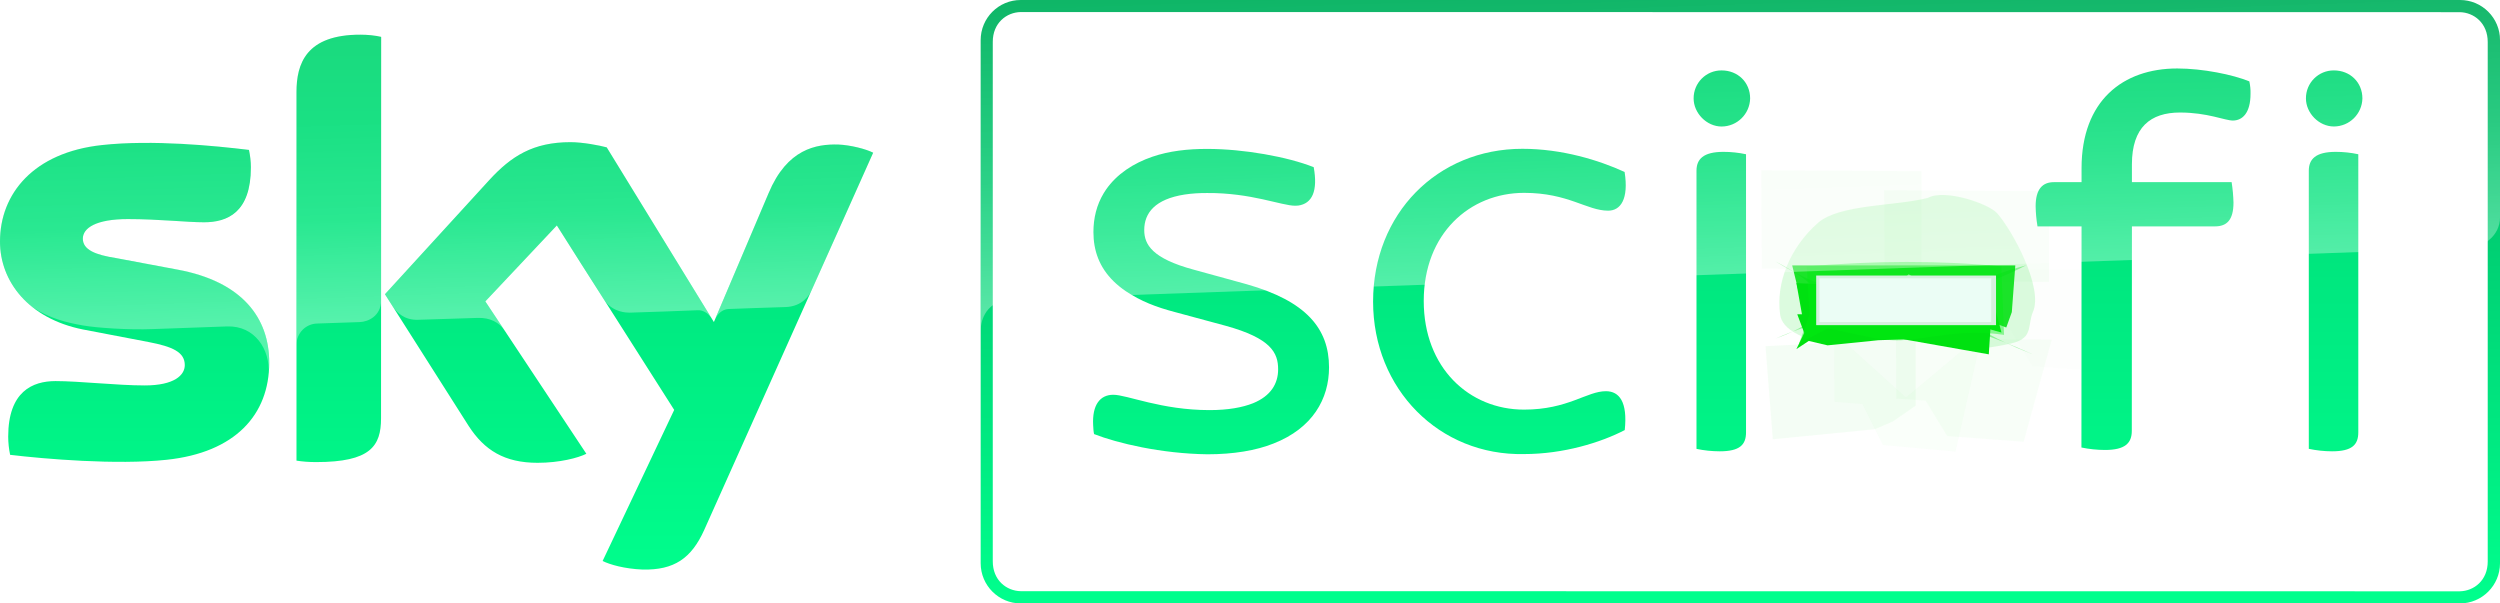 <?xml version="1.0" encoding="UTF-8" standalone="no"?><!--Generator: Adobe Illustrator 23.0.1, SVG Export Plug-In . SVG Version: 6.00 Build 0)--><svg xmlns="http://www.w3.org/2000/svg" xmlns:xlink="http://www.w3.org/1999/xlink" xml:space="preserve" id="svg2247" version="1.1" viewBox="0 0 2071.525 500"><defs id="defs151"><linearGradient id="linearGradient13091"><stop id="stop13085" offset="0" style="stop-color:#00d670;stop-opacity:1"/><stop id="stop13087" offset=".519" style="stop-color:#00ea81;stop-opacity:1"/><stop id="stop13089" offset="1" style="stop-color:#00fd8c;stop-opacity:1"/></linearGradient><linearGradient id="linearGradient287327"><stop id="stop287323" offset="0" style="stop-color:#00ff8d;stop-opacity:1"/><stop id="stop287429" offset=".616" style="stop-color:#00ce72;stop-opacity:1"/><stop id="stop287325" offset="1" style="stop-color:#00b15e;stop-opacity:1"/></linearGradient><linearGradient id="path15297-4_1_-7" x1="622.33" x2="629.641" y1="87.048" y2="87.048" gradientTransform="matrix(-.799 -22.925 -22.872 .801 2853.122 14460.827)" gradientUnits="userSpaceOnUse"><stop id="stop138" offset="0" style="stop-color:#fff;stop-opacity:.675"/><stop id="stop140" offset=".5" style="stop-color:#fff;stop-opacity:.325"/><stop id="stop142" offset="1" style="stop-color:#fff;stop-opacity:.2"/></linearGradient><linearGradient xlink:href="#linearGradient287327" id="linearGradient287329" x1="1033.934" x2="1033.934" y1="249.559" y2="0" gradientTransform="translate(-.001) scale(2.004)" gradientUnits="userSpaceOnUse"/><linearGradient id="path15555_2_-5" x1="923.954" x2="931.264" y1="251.761" y2="251.761" gradientTransform="matrix(-1.188 -34.028 34.028 -1.188 -5526.752 31956.326)" gradientUnits="userSpaceOnUse"><stop id="stop12251" offset="0" style="stop-color:#fff"/><stop id="stop1823" offset=".209" style="stop-color:#fff;stop-opacity:.733"/><stop id="stop1402" offset=".419" style="stop-color:#fff;stop-opacity:.51"/><stop id="stop1468" offset=".566" style="stop-color:#fff;stop-opacity:.4"/><stop id="stop12255" offset="1" style="stop-color:#fff;stop-opacity:.176"/></linearGradient><linearGradient xlink:href="#linearGradient13091" id="linearGradient2097" x1="180.509" x2="180.559" y1="14.349" y2="235.562" gradientTransform="matrix(2.004 0 0 2 0 -.048)" gradientUnits="userSpaceOnUse"/><linearGradient xlink:href="#linearGradient13091" id="linearGradient11039" x1="180.509" x2="180.559" y1="14.349" y2="235.562" gradientTransform="matrix(2.003 0 0 2.004 0 .1)" gradientUnits="userSpaceOnUse"/><linearGradient xlink:href="#linearGradient13091" id="linearGradient83122" x1="180.509" x2="180.559" y1="14.349" y2="235.562" gradientTransform="matrix(2.004 0 0 2 0 -.048)" gradientUnits="userSpaceOnUse"/><linearGradient xlink:href="#linearGradient13091" id="linearGradient83124" x1="180.509" x2="180.559" y1="14.349" y2="235.562" gradientTransform="matrix(2.004 0 0 2 0 -.048)" gradientUnits="userSpaceOnUse"/><linearGradient xlink:href="#linearGradient13091" id="linearGradient83126" x1="180.509" x2="180.559" y1="14.349" y2="235.562" gradientTransform="matrix(2.004 0 0 2 0 -.048)" gradientUnits="userSpaceOnUse"/><linearGradient xlink:href="#linearGradient13091" id="linearGradient83128" x1="180.509" x2="180.559" y1="14.349" y2="235.562" gradientTransform="matrix(2.004 0 0 2 0 -.048)" gradientUnits="userSpaceOnUse"/><linearGradient xlink:href="#linearGradient13091" id="linearGradient83130" x1="180.509" x2="180.559" y1="14.349" y2="235.562" gradientTransform="matrix(2.004 0 0 2 0 -.048)" gradientUnits="userSpaceOnUse"/><filter id="filter1021" width="1.834" height="3.643" x="-.417" y="-1.321" style="color-interpolation-filters:sRGB"><feGaussianBlur id="feGaussianBlur1023" stdDeviation="24.662"/></filter><filter id="filter29199" width="1.543" height="3.187" x="-.271" y="-1.094" style="color-interpolation-filters:sRGB"><feGaussianBlur id="feGaussianBlur29197" stdDeviation="16.491"/></filter><filter id="filter2628" width="1.121" height="1.459" x="-.06" y="-.23" style="color-interpolation-filters:sRGB"><feGaussianBlur id="feGaussianBlur2630" stdDeviation="3.664"/></filter><filter id="filter2638" width="1.038" height="1.147" x="-.019" y="-.074" style="color-interpolation-filters:sRGB"><feGaussianBlur id="feGaussianBlur2640" stdDeviation="1.126"/></filter><filter id="filter4471" width="1.89" height="4.743" x="-.445" y="-1.872" style="color-interpolation-filters:sRGB"><feGaussianBlur id="feGaussianBlur4469" stdDeviation="27.169"/></filter><filter id="filter4982" width="2.065" height="2.759" x="-.532" y="-.879" style="color-interpolation-filters:sRGB"><feGaussianBlur id="feGaussianBlur4980" stdDeviation="23.699"/></filter><filter id="filter5304" width="2.576" height="2.872" x="-.788" y="-.936" style="color-interpolation-filters:sRGB"><feGaussianBlur id="feGaussianBlur5302" stdDeviation="62.595"/></filter><filter id="filter5941" width="1.295" height="1.966" x="-.148" y="-.483" style="color-interpolation-filters:sRGB"><feGaussianBlur id="feGaussianBlur5939" stdDeviation="9.449"/></filter><filter id="filter9134" width="1.899" height="2.9" x="-.45" y="-.95" style="color-interpolation-filters:sRGB"><feGaussianBlur id="feGaussianBlur9132" stdDeviation="29.695"/></filter></defs><g id="g83034"><path id="path1692_1_" d="M499.336 464.836c5.997 3.005 18.13 6.495 33.122 7.096 26.186.601 40.439-9.3 51.033-32.742l85.735-191.438c18.095-40.404 35.559-79.162 54.287-121.217-5.797-3.005-18.671-6.381-29.066-6.782-17.99-.401-42.192 3.467-57.584 40.334l-45.326 106.756-88.803-144.735c-5.797-1.603-19.79-4.297-29.984-4.297-31.06 0-49.157 11.591-67.347 31.426l-86.414 94.564 69.407 109.233c12.993 20.036 29.655 30.455 57.04 30.455 18.19 0 33.635-4.078 40.431-7.484l-83.731-126.269 59.285-62.934c13.557 21.507 27.208 42.893 40.874 64.259l56.365 88.588ZM315.733 346.623c-.007 23.042-8.795 36.265-53.771 36.265-5.997 0-11.295-.401-16.292-1.202V76.336c0-23.242 7.677-47.746 53.172-47.586 5.797.02 11.794.601 16.991 1.803Zm-92.651-46.083c0 43.078-28.086 74.434-85.055 80.445-41.378 4.408-101.046-.701-129.631-4.107-.999-4.608-1.599-10.218-1.599-15.027 0-37.468 20.189-46.083 39.179-46.083 19.79 0 50.973 3.607 73.961 3.607 24.628 0 33.182-8.616 33.182-16.83 0-10.819-10.195-15.328-29.984-19.135l-54.471-10.419C23.688 263.973 0 233.218 0 200.159c0-39.763 27.903-73.813 84.355-79.944 42.178-4.608 93.75.601 121.936 4.007.999 4.809 1.599 9.417 1.599 14.426 0 37.468-19.59 45.532-38.779 45.532-14.592 0-37.38-2.655-63.167-2.655-26.386 0-37.31 7.413-37.31 16.229 0 9.417 10.825 13.475 27.416 16.079l51.072 9.567c53.708 9.954 75.96 40.072 75.96 77.139" style="fill:url(#linearGradient11039);stroke-width:1.001"/><path id="path15297-4_2_" d="M245.67 76.336V285.713c0-9.617 7.596-17.431 17.191-17.632 7.596-.2 28.785-1.002 35.181-1.202 6.996-.2 17.591-5.009 17.791-17.832V30.653c-5.597-1.202-11.194-1.803-16.991-1.803-45.536-.199-53.172 24.043-53.172 47.486m159.733 72.901-86.414 94.564 6.983 10.945c2.998 4.007 8.851 10.63 20.445 10.229 4.198-.2 45.822-1.348 49.22-1.548 10.794-.401 17.775 4.023 21.973 9.633l-15.474-23.324 59.285-62.934 39.908 62.75c7.196 9.417 17.996 9.512 20.395 9.512 1.999 0 54.371-1.803 56.57-2.004 3.598-.2 8.037 1.901 11.235 6.509l-86.795-141.463c-5.797-1.803-19.79-4.297-29.984-4.297-31.084.086-49.157 11.591-67.347 31.426M84.355 120.014C28.375 126.386 0 159.686 0 199.958c0 20.637 9.118 40.473 27.109 54.699 13.593 9.016 27.862 12.623 41.655 15.028 11.394 2.004 37.98 3.806 57.769 3.004 6.197-.2 51.773-1.803 61.567-2.204 23.188-.801 35.711 19.224 34.511 39.06V308.543c.2-2.605.47-5.399.47-8.003 0-37.067-22.15-67.366-75.96-77.339l-51.072-9.367c-16.635-2.659-27.416-6.662-27.416-16.079 0-8.816 11.124-16.229 37.31-16.229 25.986 0 48.574 2.655 63.167 2.655 18.99 0 38.779-8.465 38.779-45.933 0-4.809-.6-9.217-1.599-14.025-20.189-2.204-52.572-6.211-84.755-6.211-12.593.401-25.187 1.002-37.18 2.004m552.508 40.072L592.097 265.52s3.189-9.084 11.784-9.485c0 0 43.577-1.603 46.775-1.603 14.455-.413 19.954-10.1 21.553-13.306l51.304-114.591c-5.797-3.005-18.886-6.587-29.28-6.788l-2.199-.024c-17.791.2-40.379 4.9-55.171 40.364" opacity=".5" style="fill:url(#path15297-4_1_-7);stroke-width:1.001"/></g><path id="path15971" d="M845.81 0c-18.375 0-33.215 14.917-33.215 33.281v433.434c0 18.364 14.89 33.285 33.215 33.285H2038.31c18.325 0 33.215-14.921 33.215-33.285V33.281C2071.525 14.867 2056.635 0 2038.31 0Zm.008 9.982h2.836l1186.67.1h2.836c11.848.218 23.261 9.081 23.195 24.82V465.146c.066 15.739-11.347 24.603-23.195 24.82h-2.836l-1186.67-.1h-2.836c-11.848-.218-23.261-9.081-23.195-24.82V34.803c-.066-15.739 11.347-24.603 23.195-24.82Z" style="fill:url(#linearGradient287329)"/><g id="g82998"><path id="path5278" d="M1584.264 148.668c-23.634 8.641-66.027 6.44-81.955 25.922-20.97 25.648-31.547 62.339-28.209 95.3 1.599 15.786 17.055 24.363 31.956 29.815 4.472 1.636 87.003-50.862 92.029-44.249l10.561 13.895 9.207 36.887s24.903-4.356 32.486-8.226c12.014-6.132 8.179-18.29 12.181-31.171 7.71-24.817-14.867-83.38-26.684-102.161-6.136-9.751-38.806-25.584-51.571-16.01Z" style="display:inline;opacity:.371;fill:#02e313;fill-opacity:1;stroke:none;stroke-width:.099px;stroke-linecap:butt;stroke-linejoin:miter;stroke-opacity:1;filter:url(#filter5304)" transform="matrix(1.112 0 0 .799 -164.154 45.147)"/><path id="path4978" d="m1462.28 337.622 111.973-4.822v43.102l-16.899 10.086-13.6 5.015-76.013 6.476Z" style="display:inline;opacity:.206;fill:#02e313;fill-opacity:1;stroke:none;stroke-width:.099px;stroke-linecap:butt;stroke-linejoin:miter;stroke-opacity:1;filter:url(#filter4982)" transform="matrix(1.111 0 0 1.29 -161.7 -148.729)"/><path id="path5124" d="m1467.421 332.185 51.785 37.778 55.046-37.164-19.271 68.721-52.429-3.84-14.785-23.814-20.15-1.354Z" style="display:inline;opacity:.142;fill:#02e313;fill-opacity:1;stroke:none;stroke-width:.099px;stroke-linecap:butt;stroke-linejoin:miter;stroke-opacity:1;filter:url(#filter4982)" transform="matrix(1.149 0 0 1.423 -166.278 -197.16)"/><path id="path5126" d="m1467.421 332.185 106.831.615v65.295l-106.512-.615Z" style="display:inline;opacity:.163;fill:#02e313;fill-opacity:1;stroke:none;stroke-width:.099px;stroke-linecap:butt;stroke-linejoin:miter;stroke-opacity:1;filter:url(#filter4982)" transform="matrix(1.244 0 0 1.25 -366.089 -274.167)"/><path id="path5128" d="m1467.421 332.185 106.831.615v65.295l-106.512-.615Z" style="display:inline;opacity:.163;fill:#02e313;fill-opacity:1;stroke:none;stroke-width:.099px;stroke-linecap:butt;stroke-linejoin:miter;stroke-opacity:1;filter:url(#filter4982)" transform="matrix(1.279 0 0 1.151 -315.642 -224.594)"/><path id="path7845" d="m1467.421 332.185 106.831.615-19.271 68.721-52.429-3.84-14.785-23.814-20.15-1.354Z" style="display:inline;opacity:.163;fill:#02e313;fill-opacity:1;stroke:none;stroke-width:.099px;stroke-linecap:butt;stroke-linejoin:miter;stroke-opacity:1;filter:url(#filter4982)" transform="matrix(1.209 0 0 1.233 -203.128 -128.976)"/><path id="path7847" d="m1467.421 332.185 106.831.615-19.271 68.721-52.429-3.84-14.785-23.814-20.15-1.354Z" style="display:inline;opacity:.082;fill:#02e313;fill-opacity:1;stroke:none;stroke-width:.099px;stroke-linecap:butt;stroke-linejoin:miter;stroke-opacity:1;filter:url(#filter4982)" transform="matrix(1.209 0 0 1.233 -132.662 -186.732)"/></g><g id="g83016"><path id="path4467" d="M1486.548 215.041c52.219 42.629 103.523 37.302 154.28 3.284-57.201 19.87-49.859 44.191 4.181 71.732-52.727-31.721-105.455-44.126-158.182-12.744 43.502-20.758 30.423-41.515-.279-62.273Z" style="opacity:.6;fill:#02e313;filter:url(#filter9134)" transform="matrix(1.348 0 0 1.029 -532.95 -4.795)"/><path id="path9130" d="m1492.041 230.153 134.509 7.602 7.476 37.191-65.145-23.649 13.312.16-29.318 1.284-56.16 11.621Z" style="fill:#02e313;filter:url(#filter1021)" transform="matrix(1.197 0 0 .914 -297.469 24.243)"/><path id="path29195" d="M1492.041 230.153h145.809l-2.285 27.206-3.622 8.988-21.775-7.281-41.986-23.737-33.338 27.559-33.344 1.74Z" style="opacity:.934;fill:#00e110;fill-opacity:1;filter:url(#filter29199)" transform="matrix(1.268 0 0 1.422 -406.881 -107.374)"/><path id="path2642" d="M1492.041 230.153h145.809l-1.92 34.838-67.05-13.695 13.312.16-29.318 1.284-38.083 4.435-14.098-3.834-9.311 7.094 5.9-14.052Z" style="fill:#00e110;filter:url(#filter4471)" transform="matrix(1.103 0 0 .953 -156.497 41.07)"/><path id="path3911" d="M1492.041 230.153c51.042-3.347 100.114-3.511 145.809 0l2.04 39.487c-32.914-3.733-54.91 2.305-77.08 3.079-17.078.597-34.108-3.887-55.056-6.826l-21.445 8.661 7.843-16.551Z" style="opacity:.621;fill:#00ed11;filter:url(#filter5941)" transform="matrix(1.106 0 0 1.437 -153.144 -109.979)"/><path id="rect20846" d="M1492.041 229.923h145.809v38.285h-145.809Z" style="fill:#d7efdf;filter:url(#filter2628)" transform="matrix(1.022 0 0 1.074 -19.953 -18.628)"/><path id="path6978" d="M1493.001 230.685h143.889v36.76h-143.889Z" style="opacity:.542;fill:#b2f7bb;filter:url(#filter2638)" transform="matrix(.99 0 0 .986 29.485 3.117)"/><path id="path2632" d="M1493.001 230.685h143.889v36.76h-143.889Z" style="fill:#ebfdf5;filter:url(#filter2638)" transform="matrix(.99 0 0 .986 29.485 3.117)"/></g><g id="g83028" style="fill:url(#linearGradient2097)"><path id="path7615_1_" d="M916.405 157.197c-.661 1.002-1.272 1.972-1.875 2.912-5.88 9.735-8.505 20.743-8.505 32.174 0 3.704.298 7.52.914 11.038 2.571 14.846 10.687 27.58 25.867 37.941 12.833 8.489 24.992 13.159 40.769 17.326L1015.646 269.955c37.538 10.352 43.428 22.379 43.428 36.043 0 11.994-6.113 22.09-20.722 28.097-8.83 3.528-20.707 5.716-36.145 5.716-39.938 0-68.333-12.709-79.714-12.709-11.084 0-17.537 8.519-16.705 25.005.129 2.76.301 5.59.776 7.582 19.254 7.51 55.531 16.233 94.006 16.738 21.477 0 40.217-3.128 54.672-8.925 32.393-12.679 46.012-37.001 46.012-63.097 0-32.272-19.106-54.941-68.234-68.887L989.216 223.479c-34.558-9.309-41.086-20.852-41.086-32.85 0-14.287 9.096-25.658 33.496-29.438 6.119-.934 12.355-1.279 18.666-1.25 36.28-.262 61.829 10.52 72.76 10.52.805 0 1.816-.018 2.57-.107 11.753-1.603 16.484-12.145 12.941-31.82-21.728-8.688-58.379-15.137-87.971-15.137-16.534-.052-31.951 1.751-45.692 6.467-15.837 5.436-29.515 14.357-38.496 27.334Z" style="fill:url(#linearGradient83122)"/><path id="path15125_1_" d="M1137.76 249.883c0-72.839 53.219-126.586 123.709-126.586 32.868 0 63.411 9.439 84.703 19.192 3.533 22.583-3.332 32.076-13.668 32.076-17.571 0-32.993-14.76-69.582-14.76-45.202 0-83.199 33.894-83.199 89.556 0 55.407 37.622 90.056 83.099 90.056 36.589 0 52.085-15.37 68.002-15.257 10.877.077 17.94 8.759 15.457 32.208-19.738 10.256-50.642 19.88-83.51 19.88-70.076 1.453-125.013-53.732-125.013-126.364" style="fill:url(#linearGradient83124)"/><path id="path19513" d="M1426.545 58.345c-12.849-.098-23.289 10.366-23.191 23.244 0 12.029 10.696 23.248 23.191 23.248 12.86-.05 23.341-10.362 23.632-23.248 0-13.457-10.261-23.244-23.632-23.244Zm1.53 67.482c-16.767 0-22.351 6.088-22.351 15.707v230.368l-.039.028c6.349 1.344 12.82 2.004 19.31 2.028 16.692 0 21.777-5.504 21.777-15.686V127.812c-6.146-1.319-12.412-1.984-18.697-1.984Z" style="fill:url(#linearGradient83126)"/><path id="path19507" d="M1766.53 136.152V150.937h82.619c.873 5.519 1.388 11.337 1.541 16.922 0 14.627-5.666 19.723-15.32 19.724l-68.84 0-.1 169.479c-.01 10.128-5.566 15.781-22.264 15.781-6.444-.021-13.168-.706-19.47-2.045l.1-183.215-36.503 0c-.937-5.486-1.452-11.135-1.541-16.699 0-14.627 6.063-19.967 15.145-19.948h22.898v-11.54c0-55.981 34.29-82.661 79.252-82.661 21.22 0 46.097 5.111 59.775 10.676.75 3.464 1.08 6.806.982 10.348 0 15.681-6.56 22.119-14.66 22.119-6.547 0-21.059-6.648-43.745-6.648-24.476 0-39.869 12.19-39.869 42.92" style="fill:url(#linearGradient83128)"/><path id="path20323" d="M1933.897 58.346c-12.838-.098-23.269 10.366-23.171 23.244 0 12.029 10.687 23.218 23.171 23.218 12.848-.05 23.321-10.332 23.611-23.218 0-13.457-10.252-23.244-23.611-23.244Zm1.529 67.482c-16.752 0-22.332 6.088-22.332 15.707v230.339l-.039.028c6.344 1.344 12.809 2.033 19.293 2.058 16.677 0 21.759-5.505 21.759-15.686V127.812c-6.141-1.319-12.401-1.984-18.681-1.984Z" style="fill:url(#linearGradient83130)"/></g><path id="path15555_2_" d="M845.962 0c-16.086 0-29.571 11.34-32.701 26.648-.433 2.144-.666 4.361-.666 6.633v240.221c.025-3.85 1.574-23.282 23.971-25.467 1.134-.209 2.265-.176 3.197-.199 402.323-14.089 802.439-28.033 1204.762-42.132 12.595-.401 27-9.934 27-25.561V33.281c0-.086-.025-.164-.025-.25C2071.176 14.707 2056.252 0 2038.136 0Z" opacity=".34" style="fill:url(#path15555_2_-5)"/></svg>